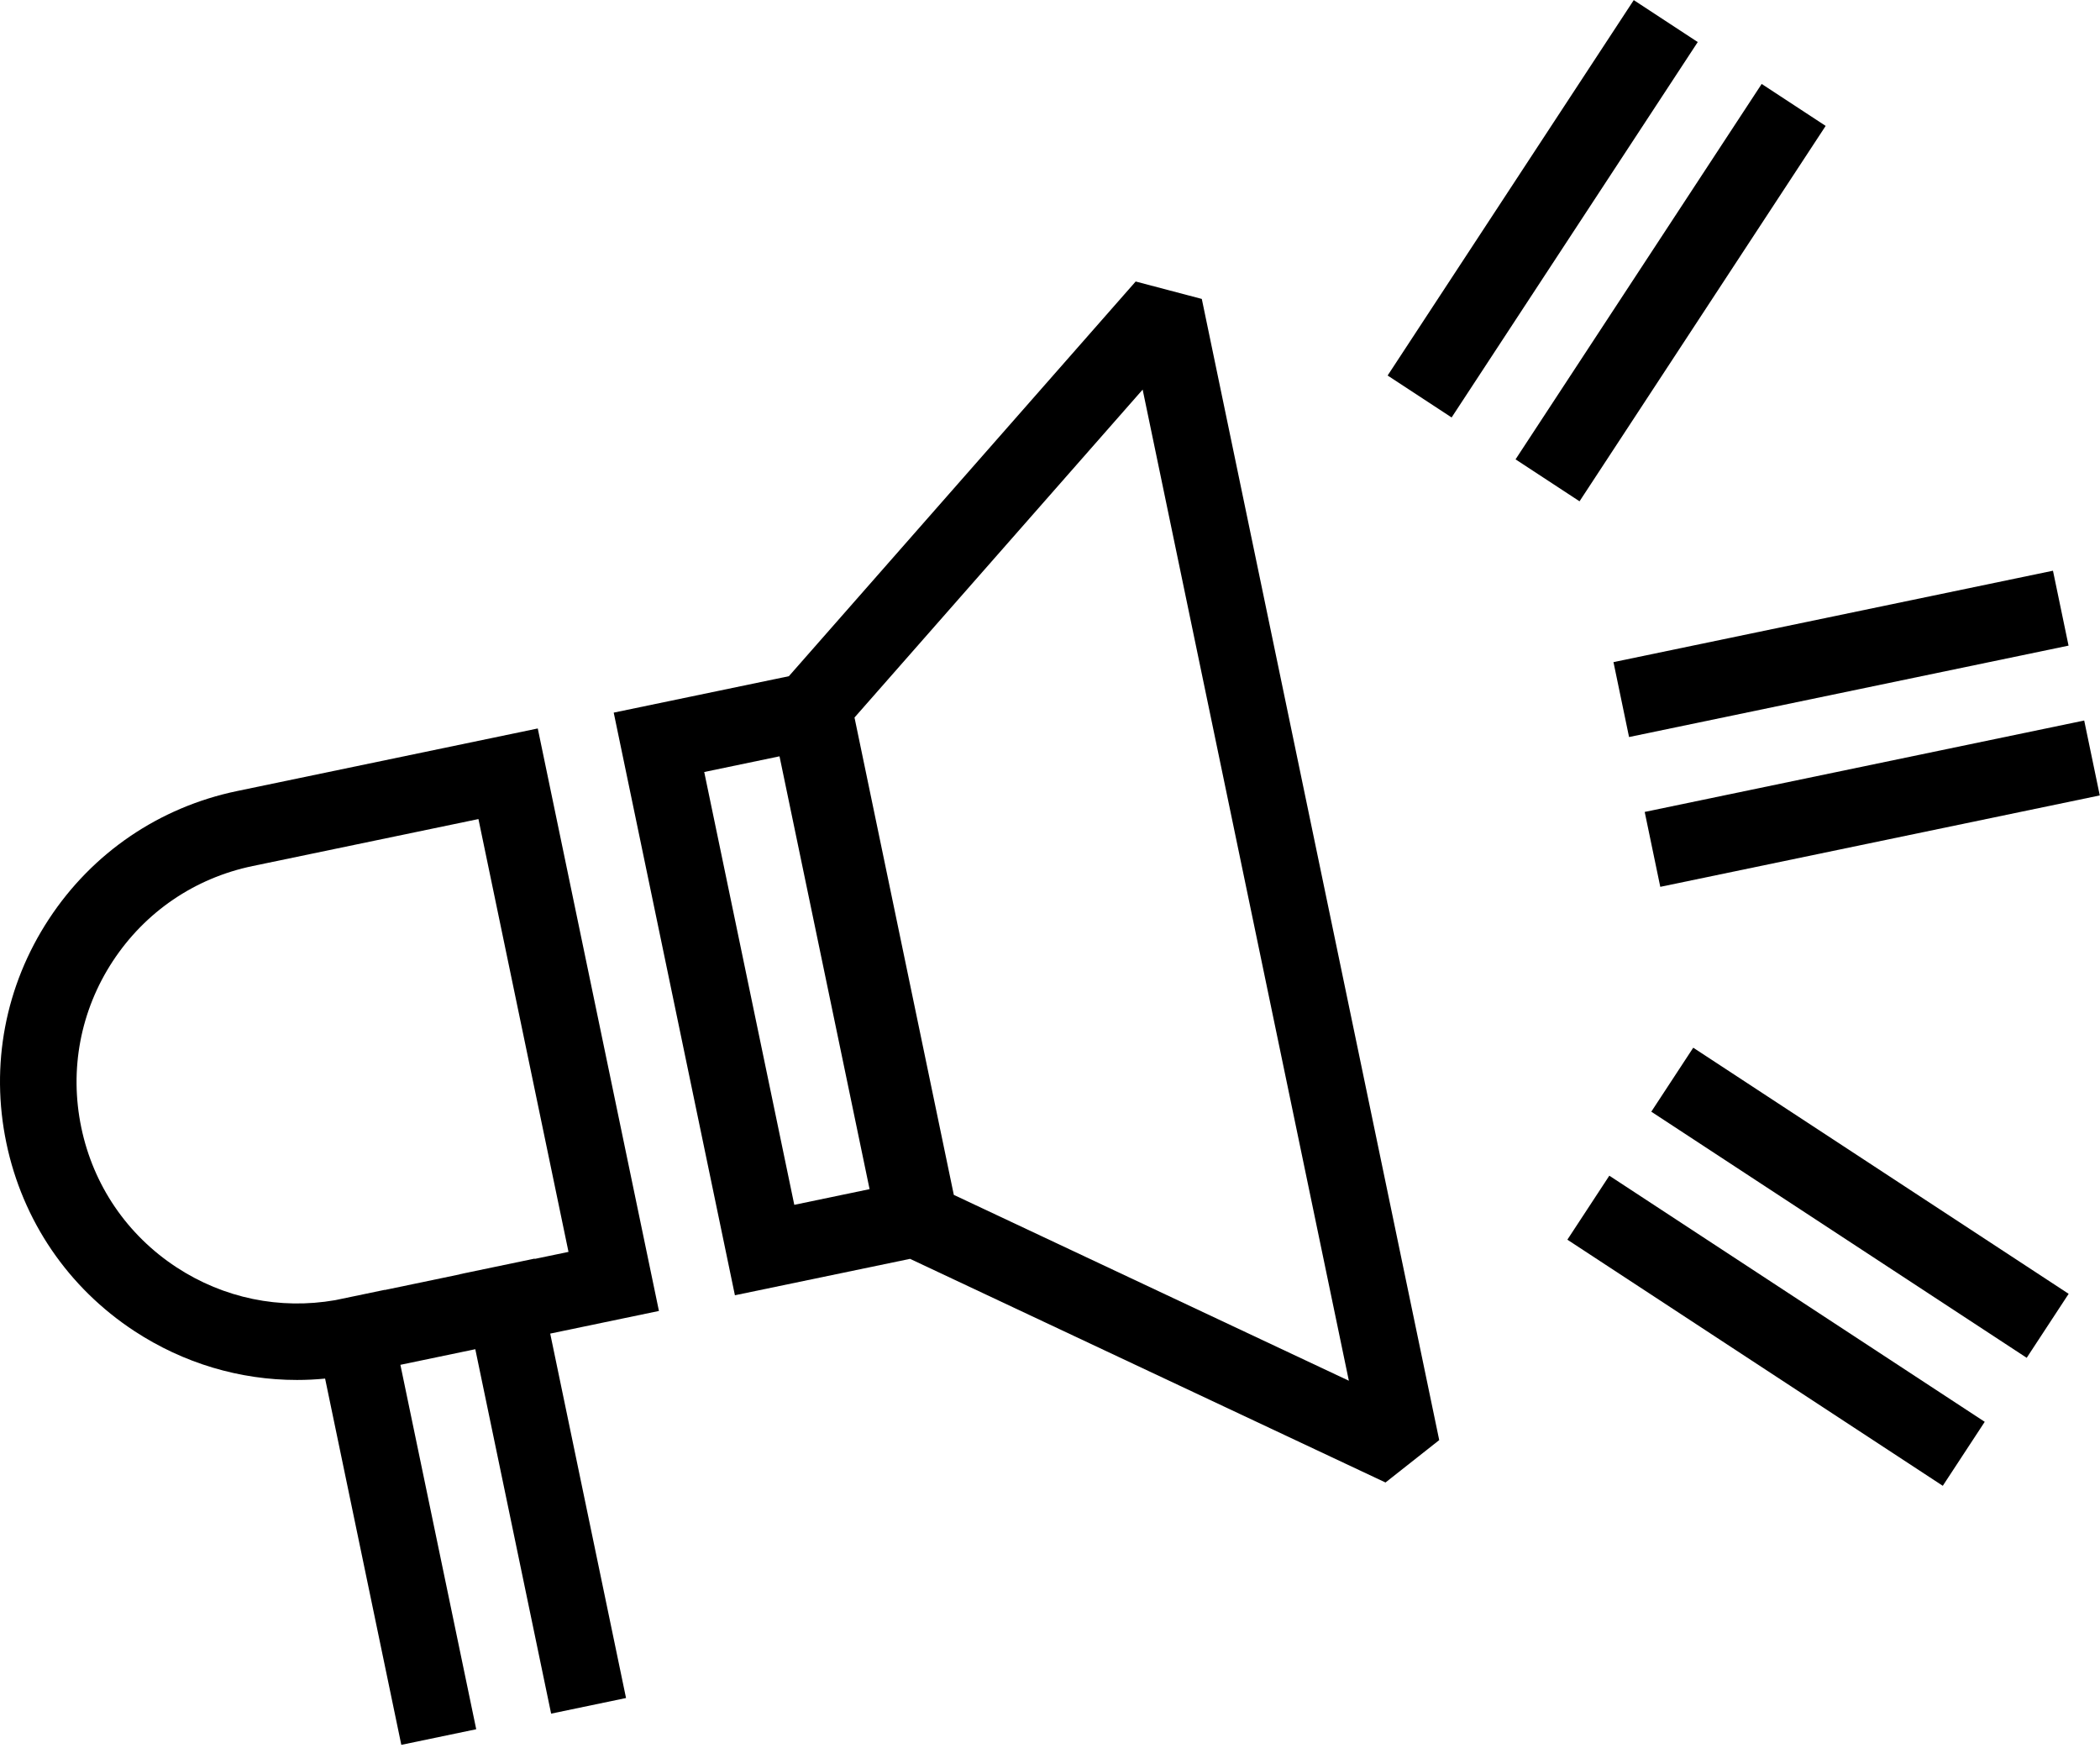 <svg width="567" height="472" viewBox="0 0 567 472" fill="none" xmlns="http://www.w3.org/2000/svg">
<g clip-path="url(#clip0_80_3192)">
<path d="M562.734 194.543L444.069 219.226L448.276 239.451L566.941 214.769L562.734 194.543Z" fill="black"/>
<path d="M554.301 154.096L435.637 178.778L439.844 199.004L558.508 174.322L554.301 154.096Z" fill="black"/>
<path d="M434.517 317.445L423.19 334.722L524.551 401.177L535.878 383.901L434.517 317.445Z" fill="black"/>
<path d="M457.176 282.887L445.849 300.163L547.21 366.619L558.537 349.342L457.176 282.887Z" fill="black"/>
<path d="M441.115 0.029L374.659 101.391L391.936 112.718L458.391 11.356L441.115 0.029Z" fill="black"/>
<path d="M475.653 22.667L409.198 124.028L426.474 135.355L492.93 33.994L475.653 22.667Z" fill="black"/>
<path d="M145.189 196.691L64.001 213.59C42.991 217.969 24.935 230.261 13.18 248.193C1.405 266.145 -2.665 287.589 1.715 308.599C6.094 329.609 18.386 347.664 36.318 359.419C49.56 368.096 64.724 372.599 80.197 372.599C82.717 372.599 85.238 372.475 87.779 372.227L108.355 471.12L128.58 466.906L108.107 368.509L128.332 364.294L148.804 462.692L169.029 458.477L148.557 360.08L177.913 353.965L145.189 196.649V196.691ZM144.342 339.835L124.117 344.049V344.09L103.893 348.305V348.263L90.506 351.052C75.549 353.655 60.406 350.536 47.639 342.169C34.314 333.43 25.183 320.023 21.94 304.405C18.696 288.808 21.712 272.859 30.451 259.534C39.19 246.21 52.597 237.078 68.215 233.835L129.179 221.151L153.494 338.017L144.363 339.917V339.876L144.342 339.835Z" fill="black"/>
<path d="M306.637 76.003L212.991 182.581L165.703 192.414L198.426 349.73L245.714 339.897L374.087 400.282L388.589 388.837L324.486 80.713L306.616 76.003H306.637ZM190.142 208.446L210.47 204.211L234.786 321.077L214.458 325.312L190.142 208.446ZM257.531 322.626L230.716 193.737L308.516 105.194L364.192 372.806L257.531 322.626Z" fill="black"/>
</g>
<defs>
<clipPath id="clip0_80_3192">
<rect width="566.936" height="471.141" fill="white"/>
</clipPath>
</defs>
</svg>
